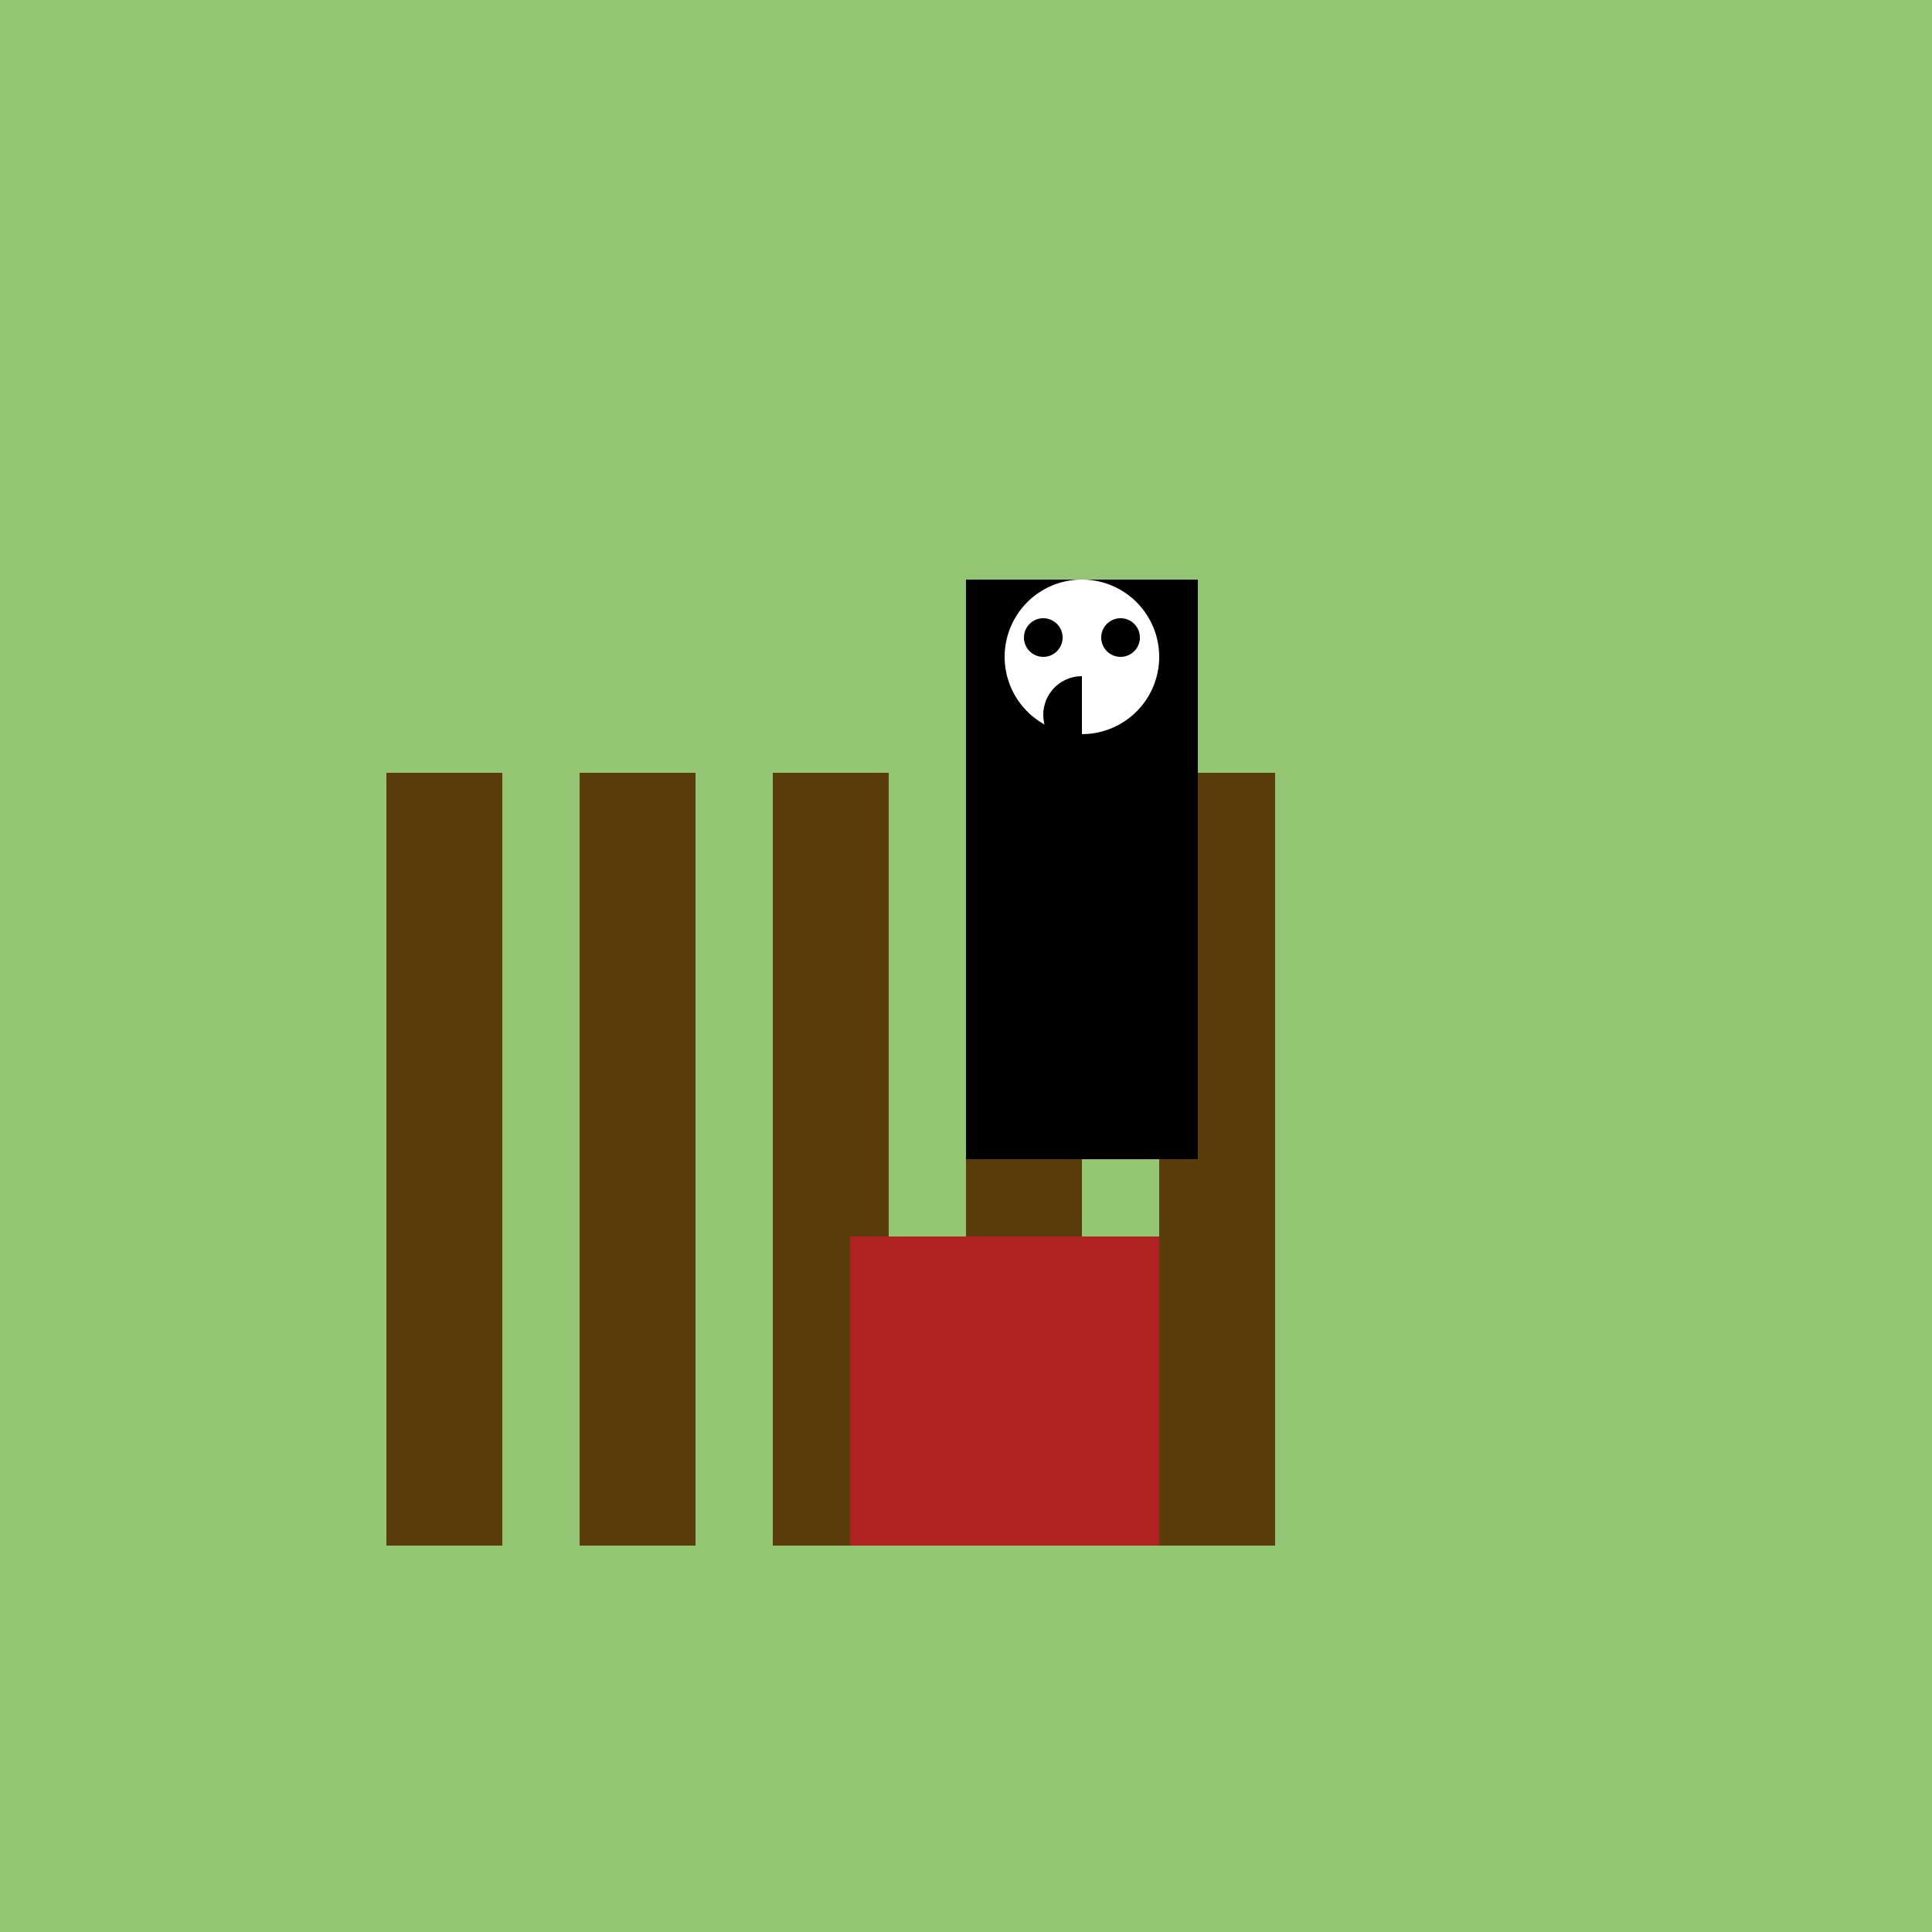 <!--

Generated by DrawGPT.
Free, open source, AI generated images in SVG, PNG, and HTML Canvas format.
https://drawgpt.ai

Created: 2024-01-16T14:19:59.381Z
Link: https://drawgpt.ai/prompt/141331/

-->
<svg xmlns="http://www.w3.org/2000/svg" xmlns:xlink="http://www.w3.org/1999/xlink" width="500" height="500"><defs/><g><rect fill="#93c572" stroke="none" x="0" y="0" width="512" height="512"/><rect fill="#5b3d0c" stroke="none" x="100" y="200" width="30" height="200"/><rect fill="#5b3d0c" stroke="none" x="150" y="200" width="30" height="200"/><rect fill="#5b3d0c" stroke="none" x="200" y="200" width="30" height="200"/><rect fill="#5b3d0c" stroke="none" x="250" y="200" width="30" height="200"/><rect fill="#5b3d0c" stroke="none" x="300" y="200" width="30" height="200"/><rect fill="#000" stroke="none" x="250" y="150" width="60" height="150"/><path fill="#fff" stroke="none" paint-order="stroke fill markers" d=" M 300 170 A 20 20 0 1 1 300 169.98"/><path fill="#000" stroke="none" paint-order="stroke fill markers" d=" M 275 165 A 5 5 0 1 1 275 164.995 L 295 165 A 5 5 0 1 1 295 164.995"/><path fill="#000" stroke="none" paint-order="stroke fill markers" d=" M 280 195 A 10 10 0 0 1 280 175"/><rect fill="#b22222" stroke="none" x="220" y="320" width="80" height="80"/></g></svg>